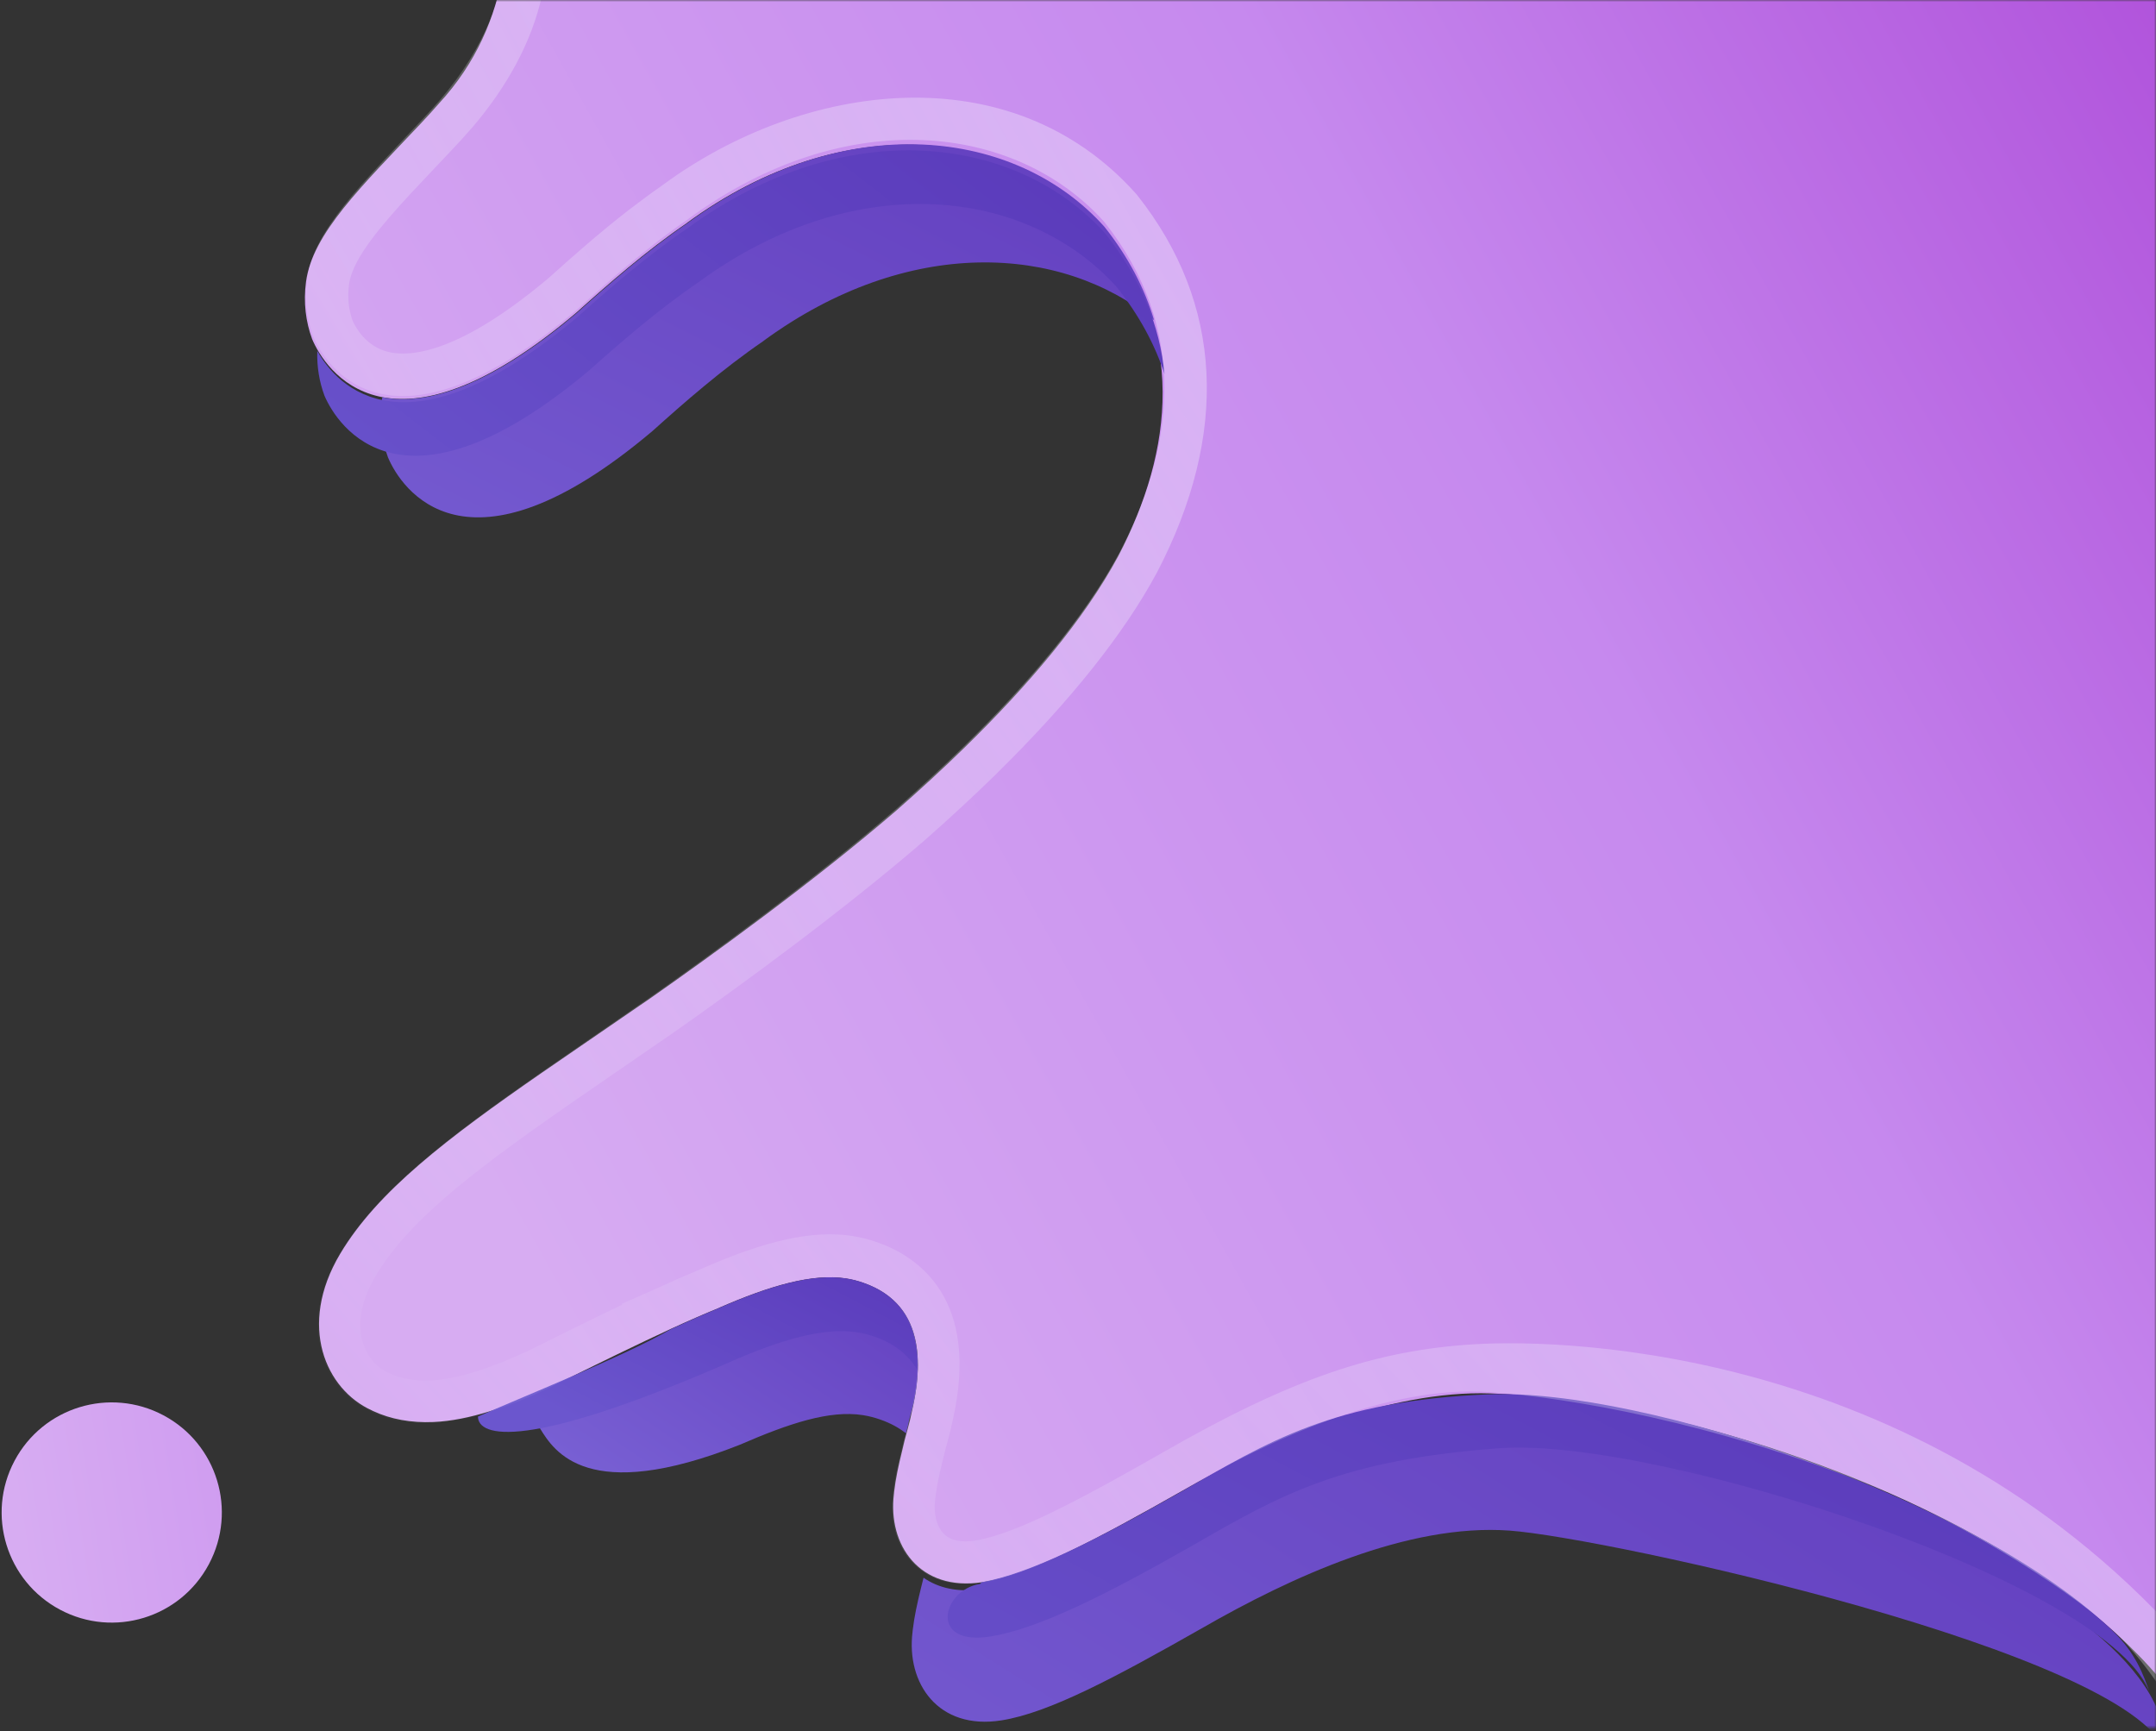<svg width="568" height="456" viewBox="0 0 568 456" fill="none" xmlns="http://www.w3.org/2000/svg">
<rect x="0" y="0" width="568" height="456" fill="#333333" stroke="none"/>
<mask id="mask0_1156_6323" style="mask-type:luminance" maskUnits="userSpaceOnUse" x="0" y="0" width="568" height="456">
<rect x="567.986" y="455.187" width="567.986" height="455.187" transform="rotate(-180 567.986 455.187)" fill="white"/>
</mask>
<g mask="url(#mask0_1156_6323)">
<path d="M3.829 384.812C11.352 370.662 28.918 365.308 43.062 372.829C57.205 380.349 62.563 397.891 55.039 412.042C47.516 426.192 29.976 431.56 15.832 424.04C1.684 416.528 -3.695 398.963 3.829 384.812Z" fill="url(#paint0_linear_1156_6323)"/>
<path d="M674.322 336.778C674.322 678.995 650.324 381.91 640.172 401.003C638.387 404.36 636.643 407.64 634.959 410.808L579.082 515.897C623.292 432.75 471.538 369.708 392.591 367.063C365.985 366.172 335.025 379.22 311.495 392.713C288.891 405.527 271.47 414.815 258.911 416.771C242.246 419.372 233.835 406.949 235.51 393.519C235.532 393.332 235.545 393.14 235.567 392.953C235.582 392.883 235.579 392.827 235.58 392.761L235.589 392.766C235.958 389.616 236.699 386.079 237.769 381.757C238.121 380.199 238.504 378.647 238.938 377.123C238.976 376.988 239.015 376.832 239.058 376.689C239.058 376.668 239.068 376.629 239.077 376.611C239.288 375.84 239.514 374.978 239.756 374.002C239.757 373.98 239.766 373.963 239.771 373.933C239.907 373.386 240.036 372.748 240.173 372.137C242.565 361.727 244.876 344.019 227.491 337.944C226.057 337.435 224.533 337.034 222.91 336.778C214.079 335.406 202.815 338.67 189.472 344.494L189.489 344.503C185.672 346.062 181.526 347.866 176.887 349.993C168.109 354.037 157.675 359.134 145.094 365.375C134.258 370.5 123.495 374.196 114.197 374.596C108.249 374.857 102.866 373.827 98.385 371.743L98.381 371.752C98.329 371.724 98.277 371.697 98.217 371.665C98.1 371.614 97.988 371.554 97.885 371.499C85.867 366.047 78.294 349.279 89.628 330.273C99.427 313.842 117.733 299.913 142.714 282.609C146.602 279.917 150.653 277.147 154.847 274.275L154.878 274.259C159.316 271.219 163.922 268.07 168.703 264.76L168.699 264.769C169.396 264.289 170.102 263.814 170.8 263.335C187.532 251.638 214.367 232.241 236.122 213.531C242.228 208.165 248.247 202.653 254.019 197.021C254.05 196.983 254.086 196.958 254.117 196.919C270.919 180.512 285.606 163.234 294.59 146.546C309.157 118.67 312.614 87.736 290.423 59.794C267.336 34.036 222.592 28.321 181.017 58.686L181.03 58.704C170.094 66.161 160.086 74.951 151.806 82.386C102.568 123.98 85.568 97.263 82.226 89.314C80.566 84.798 79.885 79.71 80.621 74.205C82.357 61.492 95.096 49.229 111.009 32.371C112.632 30.65 114.149 28.962 115.61 27.298C155.162 -15.601 117.654 -79.884 116.068 -94.132C114.276 -110.201 100.213 -123.961 81.526 -126.444C80.951 -126.507 80.38 -126.557 79.804 -126.598C79.434 -126.629 79.068 -126.669 78.693 -126.692C77.825 -126.745 76.956 -126.776 76.096 -126.803C75.104 -126.811 74.113 -126.841 73.107 -126.78L190.407 -130.761C243.949 -132.58 228.383 -166.772 389.351 -137.53C550.32 -108.287 674.322 -5.44 674.322 336.778Z" fill="url(#paint1_linear_1156_6323)"/>
<path d="M194.917 380.582C154.659 396.53 145.929 382.149 142.367 376.448C139.873 372.455 137.345 368.407 176.881 351.705C181.522 349.575 185.666 347.757 189.485 346.198L189.467 346.189C202.833 340.334 214.112 337.048 222.952 338.413C224.576 338.668 226.106 339.06 227.536 339.577C244.925 345.643 242.789 363.097 239.641 373.585C239.461 374.183 239.377 374.83 239.236 375.386C239.231 375.417 239.222 375.434 239.221 375.456C239.031 376.23 238.843 376.916 238.665 377.564C236.838 376.127 234.609 374.886 231.899 373.944C230.464 373.436 228.939 373.035 227.314 372.78C218.601 371.427 208.046 374.879 194.917 380.582Z" fill="url(#paint2_linear_1156_6323)"/>
<path d="M392.767 368.573C365.967 366.631 335.124 380.83 311.552 394.386C288.908 407.261 271.458 416.593 258.882 418.57C252.405 419.591 247.193 418.315 243.312 415.62C243.103 416.45 242.877 417.272 242.685 418.111C241.608 422.447 240.863 425.994 240.49 429.152L240.481 429.148C240.475 429.222 240.478 429.279 240.467 429.34C240.445 429.528 240.432 429.72 240.409 429.907C238.726 443.381 247.123 455.822 263.809 453.195C276.39 451.21 293.84 441.877 316.48 429.011C340.051 415.455 370.894 401.256 397.695 403.198C423.417 405.065 560.76 435.158 570.474 461.427C572.785 414.521 428.329 371.152 392.767 368.573Z" fill="url(#paint3_linear_1156_6323)"/>
<path d="M290.947 59.718C297.314 67.741 301.56 75.999 304.053 84.364C279.633 64.295 239.115 62.055 201.206 89.75L201.219 89.767C190.267 97.249 180.229 106.057 171.931 113.511C122.583 155.213 105.555 128.437 102.207 120.47C100.545 115.944 99.864 110.845 100.602 105.327C100.634 105.1 100.696 104.879 100.728 104.652C111.586 106.773 127.961 102.728 152.04 82.38C160.343 74.918 170.368 66.114 181.329 58.637L181.316 58.619C222.986 28.187 267.81 33.901 290.947 59.718Z" fill="url(#paint4_linear_1156_6323)"/>
<path d="M291.108 61.431C300.72 73.446 305.544 85.993 306.819 98.588C304.246 90.778 300.146 83.057 294.14 75.554C270.892 49.77 226.004 43.899 184.431 74.036L184.443 74.053C173.514 81.456 163.503 90.183 155.229 97.569C106.013 138.879 88.865 112.161 85.48 104.226C84.138 100.622 83.457 96.654 83.588 92.414C88.886 102.003 107.034 121.36 152.193 83.455C160.472 76.061 170.469 67.338 181.408 59.94L181.395 59.922C222.973 29.777 267.852 35.643 291.108 61.431Z" fill="url(#paint5_linear_1156_6323)"/>
<path d="M222.91 336.778C224.536 337.032 226.066 337.424 227.496 337.941C239.534 342.146 242.114 351.935 241.766 361.043C239.601 357.286 236.06 354.094 230.449 352.131C229.013 351.623 227.479 351.218 225.863 350.968C217.025 349.596 205.735 352.897 192.354 358.758L192.371 358.767C138.385 382.334 125.92 378.525 125.92 373.158C136.422 368.481 165.393 356.884 176.803 350.101C181.448 347.968 185.594 346.147 189.414 344.586L189.397 344.576C202.783 338.707 214.076 335.419 222.91 336.778Z" fill="url(#paint6_linear_1156_6323)"/>
<path d="M566.54 446.564C564.735 440.951 562.393 435.326 557.012 430.041C521.8 395.455 433.039 365.571 392.077 367.31C351.115 369.05 334.407 379.598 310.822 393.174C288.616 405.811 271.206 414.573 258.677 416.783C258.422 416.828 258.382 417.215 258.131 417.254C248.255 418.813 244.521 433.674 260.871 431.1C273.449 429.105 291.108 420.254 313.766 407.36C337.36 393.788 353.18 384.582 395.03 381.5C436.879 378.419 557.795 417.716 566.54 446.564Z" fill="url(#paint7_linear_1156_6323)"/>
<path d="M97.604 371.725C85.583 366.277 78.035 349.461 89.418 330.363C99.26 313.852 117.613 299.836 142.653 282.42C146.551 279.711 150.612 276.922 154.816 274.032L154.847 274.015C159.295 270.956 163.913 267.787 168.706 264.455L168.701 264.464C169.4 263.981 170.108 263.503 170.807 263.021C187.58 251.249 214.482 231.727 236.297 212.907C242.42 207.509 248.455 201.965 254.244 196.301C254.276 196.263 254.312 196.237 254.343 196.198C271.195 179.698 285.931 162.328 294.957 145.56C309.594 117.554 313.114 86.499 290.953 58.496C267.891 32.688 223.11 27.038 181.432 57.596L181.445 57.614C170.482 65.12 160.446 73.962 152.143 81.44C102.771 123.283 85.805 96.501 82.474 88.528C80.821 83.999 80.149 78.894 80.897 73.367C82.659 60.603 95.436 48.271 111.399 31.32C113.027 29.589 114.549 27.892 116.014 26.219C127.475 12.843 134.303 -2.808 132.743 -17.106C130.98 -33.231 116.929 -47.014 98.227 -49.47C97.651 -49.532 97.079 -49.581 96.503 -49.621C96.132 -49.652 95.766 -49.691 95.39 -49.713C94.521 -49.765 93.652 -49.795 92.791 -49.82C91.798 -49.826 90.806 -49.854 89.799 -49.791L126.592 -51.118C129.983 -47.506 132.906 -43.866 135.212 -40.233C135.754 -39.379 136.328 -38.585 136.898 -37.783C140.635 -31.991 143.07 -25.393 143.844 -18.337C145.06 -7.262 142.37 4.832 136.097 16.629C133.012 22.432 129.098 28.106 124.421 33.573C122.717 35.529 121.109 37.304 119.508 39.004C118.006 40.602 116.526 42.156 115.087 43.676C105.837 53.435 97.837 61.862 94.085 68.919C92.898 71.15 92.205 73.1 91.958 74.855C91.512 78.19 91.813 81.412 92.867 84.425C93.681 86.266 96.406 91.298 102.365 92.725C107.941 94.059 120.854 93.27 144.792 73.016C151.018 67.407 158.05 61.195 165.776 55.218L165.767 55.214L165.999 55.048C168.677 52.989 171.428 50.957 174.256 48.988L174.823 48.568C211.53 21.658 266.068 13.868 299.274 51.027L299.495 51.278L299.698 51.541C322.151 79.91 323.921 114.211 304.773 150.868C296.092 166.987 281.896 184.778 262.574 203.759L262.511 203.836L262.031 204.302C256.47 209.744 250.286 215.464 243.563 221.385C221.891 240.082 195.508 259.336 177.119 272.234L175.026 273.673L175.017 273.668C172.024 275.738 169.103 277.757 166.244 279.72L161.078 283.275C156.892 286.153 152.858 288.933 148.987 291.612C122.962 309.714 107.292 322.161 98.978 336.09C98.672 336.604 98.387 337.118 98.111 337.637C94.938 343.605 94.125 349.296 95.758 354.114C96.903 357.496 99.246 360.207 102.19 361.539L102.79 361.825C105.729 363.187 109.404 363.81 113.423 363.64C120.223 363.339 129.151 360.576 139.969 355.444C148.002 351.451 156.3 347.332 163.949 343.666L163.673 343.519L172.091 339.819C176.492 337.788 180.548 336.006 184.457 334.379L184.833 334.213C202.007 326.66 214.243 324.002 224.523 325.585C226.771 325.937 229.004 326.503 231.071 327.236C241.702 330.947 258.413 342.018 250.925 374.458C250.925 374.458 250.686 375.574 250.588 375.965L250.561 376.184L250.406 376.767C250.215 377.52 250.04 378.203 249.871 378.834L249.859 378.939L249.527 380.105C249.151 381.458 248.796 382.834 248.48 384.219L248.43 384.436C247.39 388.62 246.793 391.554 246.495 393.925L246.459 394.471L246.389 394.789L246.372 394.946C245.892 398.785 246.773 402.226 248.752 404.144C250.497 405.837 253.255 406.394 256.948 405.817C268.024 404.051 286.401 393.965 305.805 382.926C340.748 362.788 362.91 355.685 388.341 354.114C413.773 352.543 508.59 355.568 576.947 434.171C645.303 512.775 581.584 453.806 583.23 468.36C584.289 475.546 584.381 483.239 583.682 491.299L579.521 513.573C591.83 486.418 578.884 452.763 558.718 431.485C548.765 420.983 518.294 401.494 493.043 391.377C450.817 374.458 413.218 368.205 392.593 366.724C365.794 364.8 334.941 379.037 311.36 392.625C288.707 405.53 271.249 414.886 258.672 416.874C241.984 419.516 233.588 407.064 235.291 393.581C235.313 393.393 235.327 393.2 235.349 393.013C235.364 392.943 235.361 392.886 235.363 392.82L235.372 392.825C235.747 389.663 236.495 386.112 237.575 381.771C237.931 380.207 238.317 378.649 238.755 377.117C238.793 376.983 238.832 376.826 238.875 376.682C238.876 376.66 238.886 376.621 238.895 376.604C239.107 375.829 239.335 374.963 239.58 373.984C239.58 373.962 239.589 373.945 239.595 373.914C239.731 373.366 239.862 372.725 240 372.111C242.415 361.657 244.763 343.88 227.371 337.816C225.937 337.308 224.412 336.908 222.787 336.655C213.949 335.294 202.667 338.593 189.298 344.464L189.315 344.473C185.491 346.045 181.337 347.864 176.689 350.008C167.893 354.084 157.438 359.219 144.832 365.508C133.974 370.673 123.193 374.403 113.884 374.823C107.929 375.096 102.541 374.073 98.061 371.99L98.056 371.999C98.004 371.971 97.952 371.944 97.892 371.912C97.828 371.844 97.716 371.785 97.604 371.725Z" fill="url(#paint8_radial_1156_6323)"/>
</g>
<defs>
<linearGradient id="paint0_linear_1156_6323" x1="230.222" y1="242.414" x2="-14.076" y2="280.092" gradientUnits="userSpaceOnUse">
<stop stop-color="#A83DD4"/>
<stop offset="0.485" stop-color="#C689EE"/>
<stop offset="1" stop-color="#D7ACF2"/>
</linearGradient>
<linearGradient id="paint1_linear_1156_6323" x1="569.012" y1="-187.689" x2="19.551" y2="119.409" gradientUnits="userSpaceOnUse">
<stop stop-color="#A83DD4"/>
<stop offset="0.485" stop-color="#C689EE"/>
<stop offset="1" stop-color="#D7ACF2"/>
</linearGradient>
<linearGradient id="paint2_linear_1156_6323" x1="165.872" y1="274.372" x2="88.811" y2="387.941" gradientUnits="userSpaceOnUse">
<stop stop-color="#623DBE"/>
<stop offset="1" stop-color="#806CDB"/>
</linearGradient>
<linearGradient id="paint3_linear_1156_6323" x1="159.588" y1="116.839" x2="-71.827" y2="484.537" gradientUnits="userSpaceOnUse">
<stop stop-color="#623DBE"/>
<stop offset="1" stop-color="#806CDB"/>
</linearGradient>
<linearGradient id="paint4_linear_1156_6323" x1="95.078" y1="-76.031" x2="-42.538" y2="198.538" gradientUnits="userSpaceOnUse">
<stop stop-color="#623DBE"/>
<stop offset="1" stop-color="#806CDB"/>
</linearGradient>
<linearGradient id="paint5_linear_1156_6323" x1="150.488" y1="-89.163" x2="0.87" y2="104.964" gradientUnits="userSpaceOnUse">
<stop stop-color="#5938B9"/>
<stop offset="1" stop-color="#6B56CE"/>
</linearGradient>
<linearGradient id="paint6_linear_1156_6323" x1="172.827" y1="291.845" x2="134.362" y2="365.23" gradientUnits="userSpaceOnUse">
<stop stop-color="#5938B9"/>
<stop offset="1" stop-color="#6B56CE"/>
</linearGradient>
<linearGradient id="paint7_linear_1156_6323" x1="215.469" y1="183.263" x2="78.891" y2="442.943" gradientUnits="userSpaceOnUse">
<stop stop-color="#5938B9"/>
<stop offset="1" stop-color="#6B56CE"/>
</linearGradient>
<radialGradient id="paint8_radial_1156_6323" cx="0" cy="0" r="1" gradientUnits="userSpaceOnUse" gradientTransform="translate(1331.04 90.743) rotate(-62) scale(997.499 1816.43)">
<stop offset="0.001" stop-color="#FAFFFF"/>
<stop offset="1" stop-color="#FAFFFF" stop-opacity="0.01"/>
</radialGradient>
</defs>
</svg>

